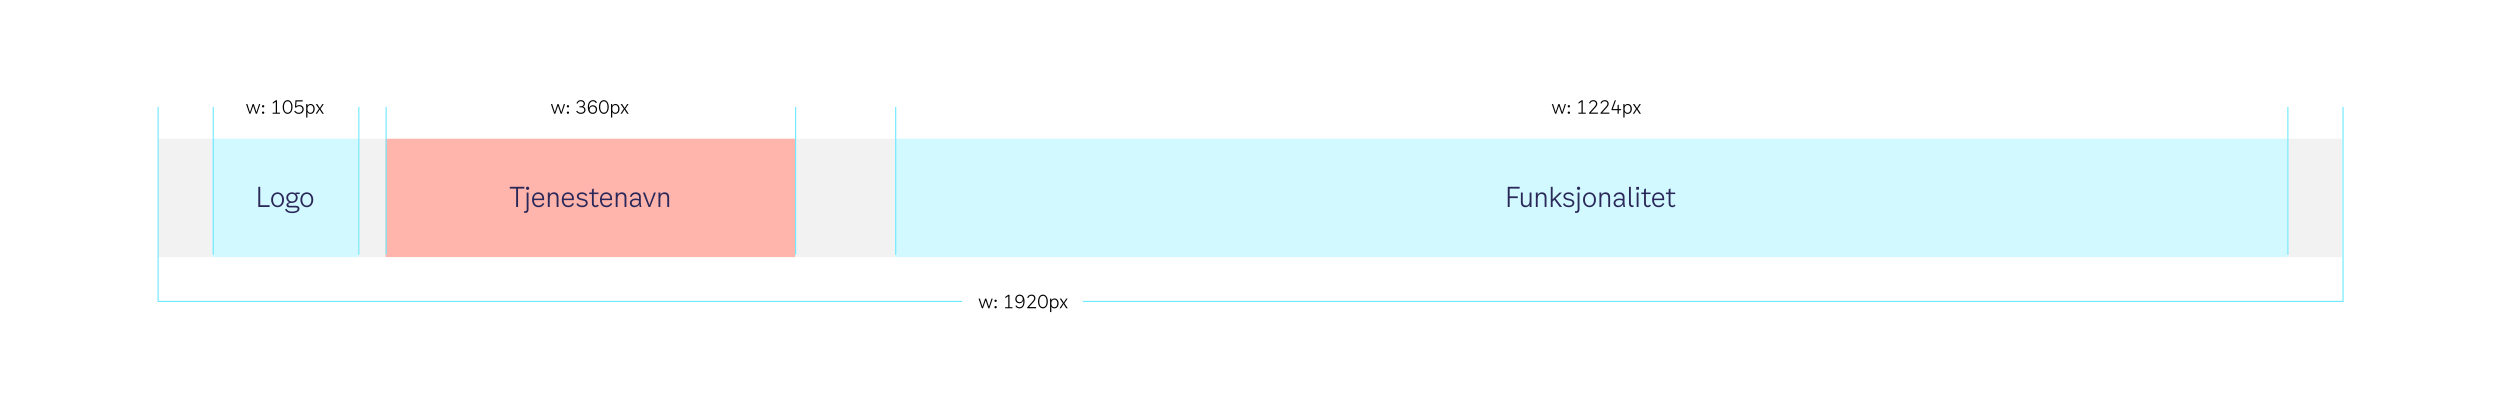 <svg width="2198" height="359" viewBox="0 0 2198 359" fill="none" xmlns="http://www.w3.org/2000/svg">
<rect width="2198" height="359" fill="white"/>
<rect width="1920" height="104" transform="translate(139 122)" fill="#F2F2F2"/>
<rect width="128" height="104" transform="translate(187 122)" fill="#D1F9FF"/>
<path d="M228.792 180.416H237.048V182H227.112V164.24H228.792V180.416ZM244.04 182.192C240.896 182.192 238.376 179.6 238.376 175.616C238.376 171.68 240.872 169.088 244.04 169.088C247.208 169.088 249.704 171.68 249.704 175.616C249.704 179.6 247.184 182.192 244.04 182.192ZM244.04 180.752C246.224 180.752 248.024 179.024 248.024 175.616C248.024 172.232 246.2 170.528 244.04 170.528C241.88 170.528 240.056 172.232 240.056 175.616C240.056 179.024 241.856 180.752 244.04 180.752ZM263.518 170.624H260.782V171.08C261.406 171.848 261.742 172.808 261.742 173.744C261.742 176.072 260.062 178.448 256.486 178.448H255.934C254.494 178.448 253.462 179 253.462 179.84C253.462 180.488 253.966 180.944 255.022 180.944H260.182C262.246 180.944 263.302 181.952 263.302 183.536C263.302 186.056 260.398 187.376 256.822 187.376C253.606 187.376 251.374 186.344 250.606 184.112L251.926 183.512C252.814 185.6 254.686 186.008 256.822 186.008C259.462 186.008 261.67 185.216 261.67 183.68C261.67 182.96 261.286 182.432 260.134 182.432H254.662C252.886 182.432 251.83 181.592 251.83 180.272C251.83 179.144 252.766 178.16 254.326 177.752C252.646 177.08 251.71 175.304 251.71 173.744C251.71 171.464 253.414 169.088 256.774 169.088C258.094 169.088 259.102 169.52 259.87 170.168V169.28H263.518V170.624ZM256.75 177.104C259.006 177.104 260.134 175.544 260.134 173.744C260.134 171.968 259.006 170.48 256.75 170.48C254.47 170.48 253.318 171.992 253.318 173.744C253.318 175.52 254.47 177.104 256.75 177.104ZM269.75 182.192C266.606 182.192 264.086 179.6 264.086 175.616C264.086 171.68 266.582 169.088 269.75 169.088C272.918 169.088 275.414 171.68 275.414 175.616C275.414 179.6 272.894 182.192 269.75 182.192ZM269.75 180.752C271.934 180.752 273.734 179.024 273.734 175.616C273.734 172.232 271.91 170.528 269.75 170.528C267.59 170.528 265.766 172.232 265.766 175.616C265.766 179.024 267.566 180.752 269.75 180.752Z" fill="#2A2859"/>
<rect width="360" height="104" transform="translate(339 122)" fill="#FFB4AC"/>
<path d="M461.036 164.24V165.824H455.468V182H453.788V165.824H448.22V164.24H461.036ZM463.865 166.976C463.073 166.976 462.425 166.352 462.425 165.536C462.425 164.72 463.073 164.096 463.865 164.096C464.657 164.096 465.305 164.72 465.305 165.536C465.305 166.352 464.657 166.976 463.865 166.976ZM461.945 187.208C461.513 187.208 461.105 187.136 460.697 187.016L460.841 185.576C461.177 185.696 461.489 185.72 461.705 185.72C462.833 185.72 463.049 184.952 463.049 183.848V169.28H464.681V183.944C464.681 186.104 463.745 187.208 461.945 187.208ZM477.305 178.4L478.505 179.072C477.905 180.608 476.321 182.192 473.489 182.192C469.913 182.192 467.801 179.528 467.801 175.472C467.801 171.752 470.009 169.088 473.321 169.088C476.057 169.088 478.409 171.056 478.409 174.512L478.361 175.928H469.457C469.601 179.312 471.209 180.752 473.657 180.752C475.577 180.752 476.705 179.648 477.305 178.4ZM473.321 170.528C471.401 170.528 469.673 171.56 469.457 174.584H476.801C476.873 171.728 475.193 170.528 473.321 170.528ZM486.987 169.088C489.531 169.088 491.019 170.648 491.019 173.504V182H489.387V173.744C489.387 171.44 488.331 170.576 486.555 170.576C484.323 170.576 483.291 172.304 483.291 174.848V182H481.659V169.28H483.291V171.248C484.059 169.856 485.451 169.088 486.987 169.088ZM503.436 178.4L504.636 179.072C504.036 180.608 502.452 182.192 499.62 182.192C496.044 182.192 493.932 179.528 493.932 175.472C493.932 171.752 496.14 169.088 499.452 169.088C502.188 169.088 504.54 171.056 504.54 174.512L504.492 175.928H495.588C495.732 179.312 497.34 180.752 499.788 180.752C501.708 180.752 502.836 179.648 503.436 178.4ZM499.452 170.528C497.532 170.528 495.804 171.56 495.588 174.584H502.932C503.004 171.728 501.324 170.528 499.452 170.528ZM507.167 172.592C507.167 170.576 509.063 169.088 511.727 169.088C514.031 169.088 515.807 170.192 516.335 171.872L514.991 172.4C514.487 171.176 513.311 170.528 511.679 170.528C509.903 170.528 508.751 171.272 508.751 172.448C508.751 173.504 509.447 174.152 510.959 174.464L512.639 174.8C515.423 175.352 516.719 176.552 516.719 178.448C516.719 180.656 514.751 182.192 511.919 182.192C509.351 182.192 507.551 181.184 506.687 179.264L508.079 178.688C508.679 180.032 509.999 180.752 511.871 180.752C513.839 180.752 515.135 179.888 515.135 178.592C515.135 177.392 514.463 176.744 512.783 176.384L510.719 175.952C508.391 175.472 507.167 174.296 507.167 172.592ZM522.041 178.832C522.041 180.32 522.929 180.752 523.721 180.752C524.489 180.752 524.993 180.464 525.593 179.84L526.457 180.8C525.617 181.784 524.705 182.192 523.577 182.192C521.849 182.192 520.409 181.04 520.409 178.784V170.624H518.009V169.28H520.409V166.544L522.041 165.584V169.28H526.169V170.624H522.041V178.832ZM537.008 178.4L538.208 179.072C537.608 180.608 536.024 182.192 533.192 182.192C529.616 182.192 527.504 179.528 527.504 175.472C527.504 171.752 529.712 169.088 533.024 169.088C535.76 169.088 538.112 171.056 538.112 174.512L538.064 175.928H529.16C529.304 179.312 530.912 180.752 533.36 180.752C535.28 180.752 536.408 179.648 537.008 178.4ZM533.024 170.528C531.104 170.528 529.376 171.56 529.16 174.584H536.504C536.576 171.728 534.896 170.528 533.024 170.528ZM546.69 169.088C549.234 169.088 550.722 170.648 550.722 173.504V182H549.09V173.744C549.09 171.44 548.034 170.576 546.258 170.576C544.026 170.576 542.994 172.304 542.994 174.848V182H541.362V169.28H542.994V171.248C543.762 169.856 545.154 169.088 546.69 169.088ZM563.931 182H562.443C562.251 181.304 562.107 180.464 562.107 179.504C561.459 180.992 559.803 182.192 557.739 182.192C555.483 182.192 553.779 180.728 553.779 178.544C553.779 175.928 556.131 174.56 558.747 174.56C559.779 174.56 560.787 174.68 561.819 175.04V173.36C561.819 171.704 560.811 170.576 558.843 170.576C557.259 170.576 555.915 171.272 555.243 173.216L553.803 172.784C554.763 170.096 556.707 169.088 558.939 169.088C562.083 169.088 563.403 170.984 563.403 173.168V178.4C563.403 179.84 563.643 181.136 563.931 182ZM561.819 176.72V176.432C560.835 176.024 559.827 175.904 558.843 175.904C556.923 175.904 555.411 176.768 555.411 178.448C555.411 179.984 556.491 180.8 558.027 180.8C559.683 180.8 561.819 179.816 561.819 176.72ZM574.973 169.28H576.653L571.661 182H570.221L565.229 169.28H567.005L570.989 180.2L574.973 169.28ZM584.27 169.088C586.814 169.088 588.302 170.648 588.302 173.504V182H586.67V173.744C586.67 171.44 585.614 170.576 583.838 170.576C581.606 170.576 580.574 172.304 580.574 174.848V182H578.942V169.28H580.574V171.248C581.342 169.856 582.734 169.088 584.27 169.088Z" fill="#2A2859"/>
<rect width="1224" height="104" transform="translate(787 122)" fill="#D1F9FF"/>
<path d="M1327.29 182H1325.61V164.24H1336.08V165.824H1327.29V172.592H1334.44V174.176H1327.29V182ZM1344.85 169.28H1346.48V182H1344.85V180.056C1344.08 181.424 1342.74 182.192 1341.18 182.192C1338.68 182.192 1337.17 180.584 1337.17 177.824V169.28H1338.8V177.68C1338.8 179.768 1339.86 180.728 1341.63 180.728C1343.89 180.728 1344.85 178.928 1344.85 176.432V169.28ZM1355.64 169.088C1358.18 169.088 1359.67 170.648 1359.67 173.504V182H1358.04V173.744C1358.04 171.44 1356.98 170.576 1355.21 170.576C1352.98 170.576 1351.94 172.304 1351.94 174.848V182H1350.31V169.28H1351.94V171.248C1352.71 169.856 1354.1 169.088 1355.64 169.088ZM1371.32 182L1366.64 175.688L1365.08 177.176V182H1363.45V164.24H1365.08V175.256L1371.13 169.28H1373.29L1367.75 174.608L1373.39 182H1371.32ZM1374.58 172.592C1374.58 170.576 1376.47 169.088 1379.14 169.088C1381.44 169.088 1383.22 170.192 1383.75 171.872L1382.4 172.4C1381.9 171.176 1380.72 170.528 1379.09 170.528C1377.31 170.528 1376.16 171.272 1376.16 172.448C1376.16 173.504 1376.86 174.152 1378.37 174.464L1380.05 174.8C1382.83 175.352 1384.13 176.552 1384.13 178.448C1384.13 180.656 1382.16 182.192 1379.33 182.192C1376.76 182.192 1374.96 181.184 1374.1 179.264L1375.49 178.688C1376.09 180.032 1377.41 180.752 1379.28 180.752C1381.25 180.752 1382.55 179.888 1382.55 178.592C1382.55 177.392 1381.87 176.744 1380.19 176.384L1378.13 175.952C1375.8 175.472 1374.58 174.296 1374.58 172.592ZM1387.86 166.976C1387.07 166.976 1386.42 166.352 1386.42 165.536C1386.42 164.72 1387.07 164.096 1387.86 164.096C1388.65 164.096 1389.3 164.72 1389.3 165.536C1389.3 166.352 1388.65 166.976 1387.86 166.976ZM1385.94 187.208C1385.51 187.208 1385.1 187.136 1384.69 187.016L1384.84 185.576C1385.17 185.696 1385.49 185.72 1385.7 185.72C1386.83 185.72 1387.05 184.952 1387.05 183.848V169.28H1388.68V183.944C1388.68 186.104 1387.74 187.208 1385.94 187.208ZM1397.46 182.192C1394.32 182.192 1391.8 179.6 1391.8 175.616C1391.8 171.68 1394.29 169.088 1397.46 169.088C1400.63 169.088 1403.13 171.68 1403.13 175.616C1403.13 179.6 1400.61 182.192 1397.46 182.192ZM1397.46 180.752C1399.65 180.752 1401.45 179.024 1401.45 175.616C1401.45 172.232 1399.62 170.528 1397.46 170.528C1395.3 170.528 1393.48 172.232 1393.48 175.616C1393.48 179.024 1395.28 180.752 1397.46 180.752ZM1411.57 169.088C1414.11 169.088 1415.6 170.648 1415.6 173.504V182H1413.97V173.744C1413.97 171.44 1412.91 170.576 1411.14 170.576C1408.91 170.576 1407.87 172.304 1407.87 174.848V182H1406.24V169.28H1407.87V171.248C1408.64 169.856 1410.03 169.088 1411.57 169.088ZM1428.81 182H1427.32C1427.13 181.304 1426.99 180.464 1426.99 179.504C1426.34 180.992 1424.68 182.192 1422.62 182.192C1420.36 182.192 1418.66 180.728 1418.66 178.544C1418.66 175.928 1421.01 174.56 1423.63 174.56C1424.66 174.56 1425.67 174.68 1426.7 175.04V173.36C1426.7 171.704 1425.69 170.576 1423.72 170.576C1422.14 170.576 1420.8 171.272 1420.12 173.216L1418.68 172.784C1419.64 170.096 1421.59 169.088 1423.82 169.088C1426.96 169.088 1428.28 170.984 1428.28 173.168V178.4C1428.28 179.84 1428.52 181.136 1428.81 182ZM1426.7 176.72V176.432C1425.72 176.024 1424.71 175.904 1423.72 175.904C1421.8 175.904 1420.29 176.768 1420.29 178.448C1420.29 179.984 1421.37 180.8 1422.91 180.8C1424.56 180.8 1426.7 179.816 1426.7 176.72ZM1436.19 181.952C1435.81 182.048 1435.5 182.096 1435.14 182.096C1433.15 182.096 1432.21 180.848 1432.21 178.976V164.24H1433.84V178.976C1433.84 180.056 1434.42 180.608 1435.43 180.608C1435.69 180.608 1435.95 180.584 1436.19 180.512V181.952ZM1438.54 164.336H1441.03V166.784H1438.54V164.336ZM1438.97 182V169.28H1440.6V182H1438.97ZM1447.08 178.832C1447.08 180.32 1447.97 180.752 1448.76 180.752C1449.53 180.752 1450.03 180.464 1450.63 179.84L1451.5 180.8C1450.66 181.784 1449.74 182.192 1448.62 182.192C1446.89 182.192 1445.45 181.04 1445.45 178.784V170.624H1443.05V169.28H1445.45V166.544L1447.08 165.584V169.28H1451.21V170.624H1447.08V178.832ZM1462.05 178.4L1463.25 179.072C1462.65 180.608 1461.06 182.192 1458.23 182.192C1454.66 182.192 1452.54 179.528 1452.54 175.472C1452.54 171.752 1454.75 169.088 1458.06 169.088C1460.8 169.088 1463.15 171.056 1463.15 174.512L1463.1 175.928H1454.2C1454.34 179.312 1455.95 180.752 1458.4 180.752C1460.32 180.752 1461.45 179.648 1462.05 178.4ZM1458.06 170.528C1456.14 170.528 1454.42 171.56 1454.2 174.584H1461.54C1461.62 171.728 1459.94 170.528 1458.06 170.528ZM1468.71 178.832C1468.71 180.32 1469.6 180.752 1470.39 180.752C1471.16 180.752 1471.66 180.464 1472.26 179.84L1473.13 180.8C1472.29 181.784 1471.38 182.192 1470.25 182.192C1468.52 182.192 1467.08 181.04 1467.08 178.784V170.624H1464.68V169.28H1467.08V166.544L1468.71 165.584V169.28H1472.84V170.624H1468.71V178.832Z" fill="#2A2859"/>
<line x1="187.5" y1="94" x2="187.5" y2="224" stroke="#6FE9FF"/>
<path d="M139 94L139 265L846 265" stroke="#6FE9FF"/>
<path d="M2060 94L2060 265L952 265" stroke="#6FE9FF"/>
<line x1="315.5" y1="94" x2="315.5" y2="224" stroke="#6FE9FF"/>
<line x1="339.5" y1="94" x2="339.5" y2="224" stroke="#6FE9FF"/>
<line x1="699.5" y1="94" x2="699.5" y2="224" stroke="#6FE9FF"/>
<line x1="787.5" y1="94" x2="787.5" y2="224" stroke="#6FE9FF"/>
<line x1="2011.5" y1="94" x2="2011.5" y2="224" stroke="#6FE9FF"/>
<path d="M227.712 91.52H228.8L225.92 100H224.928L222.608 93.056L220.224 100H219.232L216.352 91.52H217.504L219.76 98.672L222.112 91.52H223.136L225.488 98.64L227.712 91.52ZM231.332 94.464C230.756 94.464 230.308 94.032 230.308 93.44C230.308 92.848 230.756 92.416 231.332 92.416C231.908 92.416 232.356 92.848 232.356 93.44C232.356 94.032 231.908 94.464 231.332 94.464ZM231.332 100.096C230.756 100.096 230.308 99.664 230.308 99.072C230.308 98.48 230.756 98.048 231.332 98.048C231.908 98.048 232.356 98.48 232.356 99.072C232.356 99.664 231.908 100.096 231.332 100.096ZM243.552 99.072H246.177V100H239.712V99.072H242.464V89.408L239.872 91.2V90.016L242.529 88.16H243.552V99.072ZM252.867 100.128C250.531 100.128 248.547 97.92 248.547 94.08C248.547 90.24 250.515 88.032 252.867 88.032C255.219 88.032 257.187 90.24 257.187 94.08C257.187 97.92 255.203 100.128 252.867 100.128ZM252.867 99.072C254.627 99.072 256.067 97.616 256.067 94.08C256.067 90.624 254.643 89.088 252.867 89.088C251.091 89.088 249.667 90.624 249.667 94.08C249.667 97.616 251.107 99.072 252.867 99.072ZM263.253 92.384C265.445 92.384 266.997 93.936 266.997 96.064C266.997 98.352 265.317 100.128 262.677 100.128C261.205 100.128 259.733 99.552 258.613 97.952L259.445 97.28C260.325 98.56 261.381 99.136 262.805 99.136C264.645 99.136 265.909 97.792 265.909 96.128C265.909 94.464 264.805 93.376 263.157 93.376C262.005 93.376 261.269 93.728 260.229 94.704L259.349 94.368L259.749 88.16H266.101V89.184H260.693L260.373 93.504C261.141 92.784 262.165 92.384 263.253 92.384ZM273.064 91.408C275.224 91.408 276.68 93.216 276.68 95.68C276.68 98.288 275.208 100.128 272.936 100.128C271.752 100.128 270.792 99.536 270.28 98.464V103.36H269.192V91.52H270.28V93.104C270.84 92.016 271.96 91.408 273.064 91.408ZM272.936 99.168C274.52 99.168 275.56 97.952 275.56 95.728C275.56 93.584 274.52 92.368 272.952 92.368C271.256 92.368 270.28 93.632 270.28 95.712C270.28 97.92 271.24 99.168 272.936 99.168ZM284.718 100H283.374L281.038 96.352L278.766 100H277.518L280.446 95.632L277.614 91.52H278.958L281.214 94.976L283.374 91.52H284.622L281.79 95.664L284.718 100Z" fill="black"/>
<path d="M495.712 91.52H496.8L493.92 100H492.928L490.608 93.056L488.224 100H487.232L484.352 91.52H485.504L487.76 98.672L490.112 91.52H491.136L493.488 98.64L495.712 91.52ZM499.332 94.464C498.756 94.464 498.308 94.032 498.308 93.44C498.308 92.848 498.756 92.416 499.332 92.416C499.908 92.416 500.356 92.848 500.356 93.44C500.356 94.032 499.908 94.464 499.332 94.464ZM499.332 100.096C498.756 100.096 498.308 99.664 498.308 99.072C498.308 98.48 498.756 98.048 499.332 98.048C499.908 98.048 500.356 98.48 500.356 99.072C500.356 99.664 499.908 100.096 499.332 100.096ZM512.656 93.744C513.84 94.144 514.769 95.136 514.769 96.672C514.769 98.576 513.184 100.128 510.656 100.128C509.136 100.128 507.664 99.552 506.544 97.952L507.376 97.28C508.256 98.56 509.264 99.136 510.753 99.136C512.576 99.136 513.681 98.032 513.681 96.672C513.681 95.696 513.28 95.12 512.704 94.768C512.24 94.496 511.825 94.368 511.056 94.368H509.472V93.408H510.688C511.648 93.408 512.016 93.264 512.449 92.928C512.929 92.544 513.216 91.936 513.216 91.2C513.216 89.888 512.224 89.024 510.624 89.024C509.376 89.024 508.32 89.6 507.744 91.12L506.784 90.784C507.6 88.832 508.992 88.032 510.688 88.032C513.089 88.032 514.273 89.616 514.273 91.168C514.273 92.32 513.601 93.28 512.656 93.744ZM521.091 100.128C518.371 100.128 516.803 97.872 516.803 94.016C516.803 90.608 518.483 88.032 521.507 88.032C523.155 88.032 524.291 88.864 524.819 90.16L523.843 90.64C523.427 89.648 522.499 89.024 521.443 89.024C519.091 89.024 517.587 91.184 517.891 94.976C518.435 93.328 519.843 92.496 521.267 92.496C523.091 92.496 524.963 93.904 524.963 96.256C524.963 98.16 523.683 100.128 521.091 100.128ZM518.371 96.288C518.371 98.128 519.651 99.136 521.155 99.136C522.659 99.136 523.875 98.144 523.875 96.288C523.875 94.72 522.691 93.52 521.123 93.52C519.699 93.52 518.371 94.448 518.371 96.288ZM530.901 100.128C528.565 100.128 526.581 97.92 526.581 94.08C526.581 90.24 528.549 88.032 530.901 88.032C533.253 88.032 535.221 90.24 535.221 94.08C535.221 97.92 533.237 100.128 530.901 100.128ZM530.901 99.072C532.661 99.072 534.101 97.616 534.101 94.08C534.101 90.624 532.677 89.088 530.901 89.088C529.125 89.088 527.701 90.624 527.701 94.08C527.701 97.616 529.141 99.072 530.901 99.072ZM541.064 91.408C543.224 91.408 544.68 93.216 544.68 95.68C544.68 98.288 543.208 100.128 540.936 100.128C539.752 100.128 538.792 99.536 538.28 98.464V103.36H537.192V91.52H538.28V93.104C538.84 92.016 539.96 91.408 541.064 91.408ZM540.936 99.168C542.52 99.168 543.56 97.952 543.56 95.728C543.56 93.584 542.52 92.368 540.952 92.368C539.256 92.368 538.28 93.632 538.28 95.712C538.28 97.92 539.24 99.168 540.936 99.168ZM552.718 100H551.374L549.038 96.352L546.766 100H545.518L548.446 95.632L545.614 91.52H546.958L549.214 94.976L551.374 91.52H552.622L549.79 95.664L552.718 100Z" fill="black"/>
<path d="M871.712 262.52H872.8L869.92 271H868.928L866.608 264.056L864.224 271H863.232L860.352 262.52H861.504L863.76 269.672L866.112 262.52H867.136L869.488 269.64L871.712 262.52ZM875.332 265.464C874.756 265.464 874.308 265.032 874.308 264.44C874.308 263.848 874.756 263.416 875.332 263.416C875.908 263.416 876.356 263.848 876.356 264.44C876.356 265.032 875.908 265.464 875.332 265.464ZM875.332 271.096C874.756 271.096 874.308 270.664 874.308 270.072C874.308 269.48 874.756 269.048 875.332 269.048C875.908 269.048 876.356 269.48 876.356 270.072C876.356 270.664 875.908 271.096 875.332 271.096ZM887.552 270.072H890.177V271H883.712V270.072H886.464V260.408L883.872 262.2V261.016L886.529 259.16H887.552V270.072ZM896.323 271.128C894.675 271.128 893.315 270.296 892.739 269L893.715 268.52C894.179 269.624 895.283 270.136 896.339 270.136C898.771 270.136 899.923 267.944 899.683 264.184C899.091 265.848 897.635 266.648 896.259 266.648C894.451 266.648 892.643 265.4 892.643 262.872C892.643 261.016 893.939 259.032 896.547 259.032C899.187 259.032 900.771 261.336 900.771 265.048C900.771 268.52 899.411 271.128 896.323 271.128ZM896.387 265.656C897.843 265.656 899.203 264.728 899.203 262.872C899.203 261.016 897.875 260.024 896.451 260.024C895.043 260.024 893.731 260.984 893.731 262.84C893.731 264.76 894.995 265.656 896.387 265.656ZM904.693 269.976H910.933V271H903.189V270.168L907.445 265.432C908.709 264.04 909.237 263.272 909.237 262.2C909.237 261 908.437 260.024 906.869 260.024C905.653 260.024 904.613 260.568 904.085 262.056L903.093 261.72C903.861 259.768 905.237 259.032 906.917 259.032C909.205 259.032 910.357 260.6 910.357 262.104C910.357 263.416 909.861 264.296 908.197 266.136L904.693 269.976ZM916.936 271.128C914.6 271.128 912.616 268.92 912.616 265.08C912.616 261.24 914.584 259.032 916.936 259.032C919.288 259.032 921.256 261.24 921.256 265.08C921.256 268.92 919.272 271.128 916.936 271.128ZM916.936 270.072C918.696 270.072 920.136 268.616 920.136 265.08C920.136 261.624 918.712 260.088 916.936 260.088C915.16 260.088 913.736 261.624 913.736 265.08C913.736 268.616 915.176 270.072 916.936 270.072ZM927.098 262.408C929.258 262.408 930.714 264.216 930.714 266.68C930.714 269.288 929.242 271.128 926.97 271.128C925.786 271.128 924.826 270.536 924.314 269.464V274.36H923.226V262.52H924.314V264.104C924.874 263.016 925.994 262.408 927.098 262.408ZM926.97 270.168C928.554 270.168 929.594 268.952 929.594 266.728C929.594 264.584 928.554 263.368 926.986 263.368C925.29 263.368 924.314 264.632 924.314 266.712C924.314 268.92 925.274 270.168 926.97 270.168ZM938.753 271H937.409L935.073 267.352L932.801 271H931.553L934.481 266.632L931.649 262.52H932.993L935.249 265.976L937.409 262.52H938.657L935.825 266.664L938.753 271Z" fill="black"/>
<path d="M1375.71 91.52H1376.8L1373.92 100H1372.93L1370.61 93.056L1368.22 100H1367.23L1364.35 91.52H1365.5L1367.76 98.672L1370.11 91.52H1371.14L1373.49 98.64L1375.71 91.52ZM1379.33 94.464C1378.76 94.464 1378.31 94.032 1378.31 93.44C1378.31 92.848 1378.76 92.416 1379.33 92.416C1379.91 92.416 1380.36 92.848 1380.36 93.44C1380.36 94.032 1379.91 94.464 1379.33 94.464ZM1379.33 100.096C1378.76 100.096 1378.31 99.664 1378.31 99.072C1378.31 98.48 1378.76 98.048 1379.33 98.048C1379.91 98.048 1380.36 98.48 1380.36 99.072C1380.36 99.664 1379.91 100.096 1379.33 100.096ZM1391.55 99.072H1394.18V100H1387.71V99.072H1390.46V89.408L1387.87 91.2V90.016L1390.53 88.16H1391.55V99.072ZM1398.66 98.976H1404.9V100H1397.15V99.168L1401.41 94.432C1402.67 93.04 1403.2 92.272 1403.2 91.2C1403.2 90 1402.4 89.024 1400.83 89.024C1399.62 89.024 1398.58 89.568 1398.05 91.056L1397.06 90.72C1397.83 88.768 1399.2 88.032 1400.88 88.032C1403.17 88.032 1404.32 89.6 1404.32 91.104C1404.32 92.416 1403.83 93.296 1402.16 95.136L1398.66 98.976ZM1408.69 98.976H1414.93V100H1407.19V99.168L1411.45 94.432C1412.71 93.04 1413.24 92.272 1413.24 91.2C1413.24 90 1412.44 89.024 1410.87 89.024C1409.65 89.024 1408.61 89.568 1408.09 91.056L1407.09 90.72C1407.86 88.768 1409.24 88.032 1410.92 88.032C1413.21 88.032 1414.36 89.6 1414.36 91.104C1414.36 92.416 1413.86 93.296 1412.2 95.136L1408.69 98.976ZM1425.29 95.872V96.864H1423.24V100H1422.18V96.864H1416.87V95.968L1419.7 88.16H1420.73L1417.98 95.872H1422.18V92.352L1423.24 92.032V95.872H1425.29ZM1431.1 91.408C1433.26 91.408 1434.71 93.216 1434.71 95.68C1434.71 98.288 1433.24 100.128 1430.97 100.128C1429.79 100.128 1428.83 99.536 1428.31 98.464V103.36H1427.23V91.52H1428.31V93.104C1428.87 92.016 1429.99 91.408 1431.1 91.408ZM1430.97 99.168C1432.55 99.168 1433.59 97.952 1433.59 95.728C1433.59 93.584 1432.55 92.368 1430.99 92.368C1429.29 92.368 1428.31 93.632 1428.31 95.712C1428.31 97.92 1429.27 99.168 1430.97 99.168ZM1442.75 100H1441.41L1439.07 96.352L1436.8 100H1435.55L1438.48 95.632L1435.65 91.52H1436.99L1439.25 94.976L1441.41 91.52H1442.66L1439.82 95.664L1442.75 100Z" fill="black"/>
</svg>
